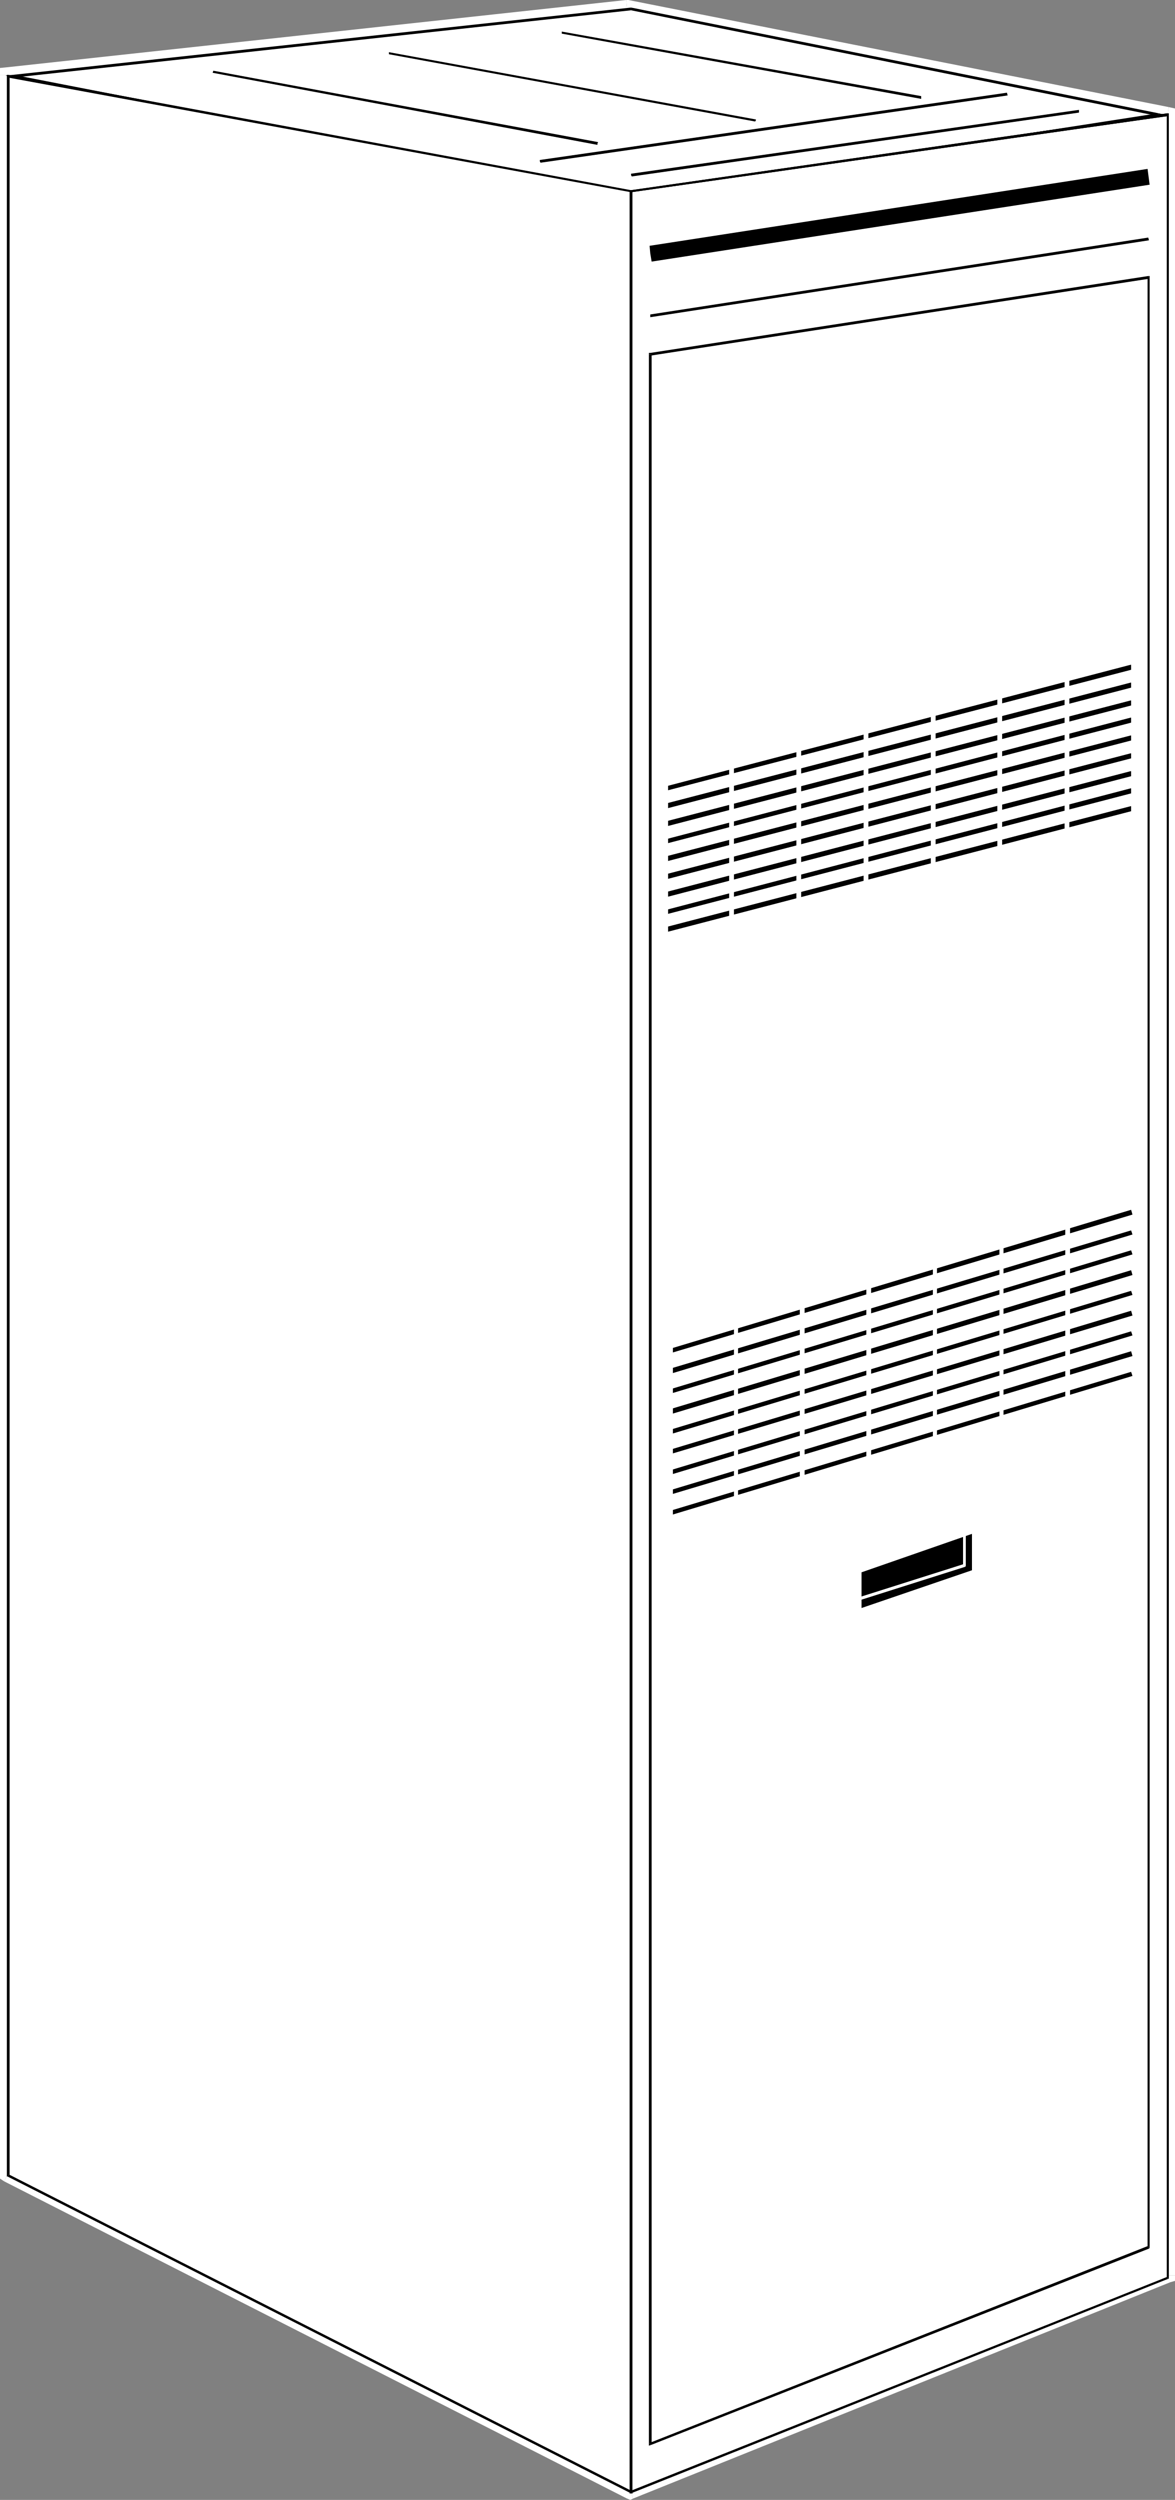 <?xml version="1.0" encoding="UTF-8" standalone="no"?>
<svg
   version="1.0"
   width="73.224mm"
   height="155.668mm"
   id="svg72"
   sodipodi:docname="Furnace 1.wmf"
   xmlns:inkscape="http://www.inkscape.org/namespaces/inkscape"
   xmlns:sodipodi="http://sodipodi.sourceforge.net/DTD/sodipodi-0.dtd"
   xmlns="http://www.w3.org/2000/svg"
   xmlns:svg="http://www.w3.org/2000/svg">
  <rect width="100%" height="100%" fill="#808080" stroke="none"/>
  <sodipodi:namedview
     id="namedview72"
     pagecolor="#ffffff"
     bordercolor="#000000"
     borderopacity="0.25"
     inkscape:showpageshadow="2"
     inkscape:pageopacity="0.0"
     inkscape:pagecheckerboard="0"
     inkscape:deskcolor="#d1d1d1"
     inkscape:document-units="mm" />
  <defs
     id="defs1">
    <pattern
       id="WMFhbasepattern"
       patternUnits="userSpaceOnUse"
       width="6"
       height="6"
       x="0"
       y="0" />
  </defs>
  <path
     style="fill:#ffffff;fill-opacity:1;fill-rule:evenodd;stroke:none"
     d="m 148.474,586.414 126.502,-50.901 V 26.986 L 147.666,1.616 1.777,17.613 V 511.759 Z"
     id="path1" />
  <path
     style="fill:#ffffff;fill-opacity:1;fill-rule:evenodd;stroke:none"
     d="m 273.36,535.513 0.969,-1.616 -126.34,50.901 1.131,3.232 126.502,-50.901 1.131,-1.616 -1.131,1.616 1.131,-0.323 v -1.293 z"
     id="path2" />
  <path
     style="fill:#ffffff;fill-opacity:1;fill-rule:evenodd;stroke:none"
     d="m 274.652,28.602 -1.292,-1.616 V 535.513 h 3.393 V 26.986 l -1.454,-1.778 1.454,1.778 v -1.454 l -1.454,-0.323 z"
     id="path3" />
  <path
     style="fill:#ffffff;fill-opacity:1;fill-rule:evenodd;stroke:none"
     d="m 147.827,3.393 h -0.485 L 274.652,28.602 275.298,25.208 147.989,0 h -0.485 0.485 -0.162 -0.323 z"
     id="path4" />
  <path
     style="fill:#ffffff;fill-opacity:1;fill-rule:evenodd;stroke:none"
     d="M 3.554,17.613 1.939,19.391 147.827,3.393 147.504,0 1.616,15.836 0,17.613 1.616,15.836 0,15.998 v 1.616 z"
     id="path5" />
  <path
     style="fill:#ffffff;fill-opacity:1;fill-rule:evenodd;stroke:none"
     d="m 2.585,510.143 0.969,1.616 V 17.613 H 0 V 511.759 L 0.969,513.375 0,511.759 v 0.97 l 0.969,0.646 z"
     id="path6" />
  <path
     style="fill:#ffffff;fill-opacity:1;fill-rule:evenodd;stroke:none"
     d="m 147.989,584.798 h 1.292 L 2.585,510.143 0.969,513.375 147.666,588.03 h 1.454 -1.454 l 0.808,0.323 0.646,-0.323 z"
     id="path7" />
  <path
     style="fill:#ffffff;fill-opacity:1;fill-rule:evenodd;stroke:none"
     d="M 272.713,26.986 148.635,2.101 3.07,17.937 148.635,46.215 Z"
     id="path8" />
  <path
     style="fill:#000000;fill-opacity:1;fill-rule:evenodd;stroke:none"
     d="m 148.635,2.424 v 0 L 272.713,27.309 272.875,26.663 148.635,1.778 v 0 0 0 0 z"
     id="path9" />
  <path
     style="fill:#000000;fill-opacity:1;fill-rule:evenodd;stroke:none"
     d="m 3.231,17.613 v 0.646 L 148.635,2.424 V 1.778 L 3.07,17.613 v 0.646 -0.646 l -1.777,0.162 1.777,0.485 z"
     id="path10" />
  <path
     style="fill:#000000;fill-opacity:1;fill-rule:evenodd;stroke:none"
     d="m 148.635,45.892 v 0 L 3.231,17.613 3.07,18.26 148.635,46.377 v 0 0 0 0 z"
     id="path11" />
  <path
     style="fill:#000000;fill-opacity:1;fill-rule:evenodd;stroke:none"
     d="M 272.713,27.309 V 26.663 L 148.635,45.892 v 0.485 L 272.875,27.309 v -0.646 0.646 l 1.454,-0.323 -1.454,-0.323 z"
     id="path12" />
  <path
     style="fill:#ffffff;fill-opacity:1;fill-rule:evenodd;stroke:none"
     d="M 148.635,586.414 V 44.922 L 1.939,17.937 V 511.921 Z"
     id="path13" />
  <path
     style="fill:#000000;fill-opacity:1;fill-rule:evenodd;stroke:none"
     d="m 148.635,45.246 -0.323,-0.323 V 586.414 h 0.646 V 44.922 l -0.323,-0.162 0.323,0.162 V 44.761 h -0.323 z"
     id="path14" />
  <path
     style="fill:#000000;fill-opacity:1;fill-rule:evenodd;stroke:none"
     d="M 2.262,17.937 1.939,18.26 148.635,45.246 V 44.761 L 1.939,17.613 1.616,17.937 1.939,17.613 H 1.616 v 0.323 z"
     id="path15" />
  <path
     style="fill:#000000;fill-opacity:1;fill-rule:evenodd;stroke:none"
     d="m 2.1,511.759 0.162,0.162 V 17.937 H 1.616 V 511.921 l 0.162,0.323 -0.162,-0.323 v 0.323 h 0.162 z"
     id="path16" />
  <path
     style="fill:#000000;fill-opacity:1;fill-rule:evenodd;stroke:none"
     d="m 148.312,586.414 0.485,-0.162 -146.697,-74.494 -0.323,0.485 146.697,74.494 0.485,-0.323 -0.485,0.323 0.485,0.162 v -0.485 z"
     id="path17" />
  <path
     style="fill:#ffffff;fill-opacity:1;fill-rule:evenodd;stroke:none"
     d="M 274.975,536.159 V 26.986 L 148.635,44.922 V 586.414 Z"
     id="path18" />
  <path
     style="fill:#000000;fill-opacity:1;fill-rule:evenodd;stroke:none"
     d="m 275.137,27.309 -0.323,-0.323 V 536.159 h 0.485 V 26.986 l -0.323,-0.323 0.323,0.323 v -0.323 h -0.323 z"
     id="path19" />
  <path
     style="fill:#000000;fill-opacity:1;fill-rule:evenodd;stroke:none"
     d="m 148.958,44.922 -0.323,0.323 126.502,-17.937 -0.162,-0.646 -126.34,18.098 -0.323,0.162 0.323,-0.162 h -0.323 v 0.162 z"
     id="path20" />
  <path
     style="fill:#000000;fill-opacity:1;fill-rule:evenodd;stroke:none"
     d="m 148.474,586.253 0.485,0.162 V 44.922 h -0.646 V 586.414 l 0.485,0.323 -0.485,-0.323 v 0.485 l 0.485,-0.162 z"
     id="path21" />
  <path
     style="fill:#000000;fill-opacity:1;fill-rule:evenodd;stroke:none"
     d="m 274.814,536.159 0.162,-0.323 -126.502,50.416 0.323,0.485 126.34,-50.416 0.162,-0.162 -0.162,0.162 h 0.162 v -0.162 z"
     id="path22" />
  <path
     style="fill:#ffffff;fill-opacity:1;fill-rule:evenodd;stroke:none"
     d="M 274.975,26.986 148.635,44.922 Z"
     id="path23" />
  <path
     style="fill:#000000;fill-opacity:1;fill-rule:evenodd;stroke:none"
     d="m 148.635,44.922 v 0.323 L 275.137,27.309 274.975,26.663 148.635,44.761 Z"
     id="path24" />
  <path
     style="fill:#000000;fill-opacity:1;fill-rule:evenodd;stroke:none"
     d="m 148.635,41.206 0.162,0.323 105.337,-15.028 V 25.855 L 148.635,40.883 Z"
     id="path25" />
  <path
     style="fill:#000000;fill-opacity:1;fill-rule:evenodd;stroke:none"
     d="m 270.613,65.606 -0.323,-0.323 V 528.888 h 0.485 V 65.283 l -0.323,-0.323 0.323,0.323 V 64.96 h -0.323 z"
     id="path26" />
  <path
     style="fill:#000000;fill-opacity:1;fill-rule:evenodd;stroke:none"
     d="m 153.482,83.381 -0.323,0.323 117.454,-18.098 -0.162,-0.646 -117.293,18.098 -0.323,0.323 0.323,-0.323 h -0.323 v 0.323 z"
     id="path27" />
  <path
     style="fill:#000000;fill-opacity:1;fill-rule:evenodd;stroke:none"
     d="m 152.997,574.941 0.485,0.162 V 83.381 h -0.646 V 575.103 l 0.485,0.323 -0.485,-0.323 v 0.485 l 0.485,-0.162 z"
     id="path28" />
  <path
     style="fill:#000000;fill-opacity:1;fill-rule:evenodd;stroke:none"
     d="m 270.29,528.888 0.162,-0.323 -117.454,46.377 0.323,0.485 117.293,-46.215 0.162,-0.323 -0.162,0.323 0.162,-0.162 v -0.162 z"
     id="path29" />
  <path
     style="fill:#000000;fill-opacity:1;fill-rule:evenodd;stroke:none"
     d="m 153.159,74.332 v 0.323 l 117.454,-18.098 -0.162,-0.646 -117.293,18.098 z"
     id="path30" />
  <path
     style="fill:#000000;fill-opacity:1;fill-rule:evenodd;stroke:none"
     d="m 156.552,185.668 0.162,0.485 110.022,-28.602 -0.323,-1.131 -110.022,28.763 z"
     id="path31" />
  <path
     style="fill:#ffffff;fill-opacity:1;fill-rule:evenodd;stroke:none"
     d="m 267.059,325.445 h 0.808 v -43.306 h -1.454 v 43.306 z"
     id="path32" />
  <path
     style="fill:#000000;fill-opacity:1;fill-rule:evenodd;stroke:none"
     d="m 156.552,189.87 0.162,0.485 110.022,-28.602 -0.323,-1.131 -110.022,28.602 z"
     id="path33" />
  <path
     style="fill:#000000;fill-opacity:1;fill-rule:evenodd;stroke:none"
     d="m 156.552,193.909 0.162,0.646 110.022,-28.602 -0.323,-1.131 -110.022,28.602 z"
     id="path34" />
  <path
     style="fill:#000000;fill-opacity:1;fill-rule:evenodd;stroke:none"
     d="m 156.552,198.111 0.162,0.485 110.022,-28.602 -0.323,-1.131 -110.022,28.763 z"
     id="path35" />
  <path
     style="fill:#000000;fill-opacity:1;fill-rule:evenodd;stroke:none"
     d="m 156.552,202.312 0.162,0.485 110.022,-28.602 -0.323,-1.131 -110.022,28.602 z"
     id="path36" />
  <path
     style="fill:#000000;fill-opacity:1;fill-rule:evenodd;stroke:none"
     d="m 156.552,206.513 0.162,0.485 110.022,-28.602 -0.323,-1.131 -110.022,28.602 z"
     id="path37" />
  <path
     style="fill:#000000;fill-opacity:1;fill-rule:evenodd;stroke:none"
     d="m 156.552,210.553 0.162,0.646 110.022,-28.602 -0.323,-1.131 -110.022,28.602 z"
     id="path38" />
  <path
     style="fill:#000000;fill-opacity:1;fill-rule:evenodd;stroke:none"
     d="m 156.552,214.755 0.162,0.485 110.022,-28.602 -0.323,-1.131 -110.022,28.763 z"
     id="path39" />
  <path
     style="fill:#000000;fill-opacity:1;fill-rule:evenodd;stroke:none"
     d="m 156.552,218.794 0.162,0.646 110.022,-28.602 -0.323,-1.131 -110.022,28.602 z"
     id="path40" />
  <path
     style="fill:#000000;fill-opacity:1;fill-rule:evenodd;stroke:none"
     d="m 157.683,318.011 0.162,0.485 108.892,-32.641 -0.323,-1.131 -108.892,32.803 z"
     id="path41" />
  <path
     style="fill:#000000;fill-opacity:1;fill-rule:evenodd;stroke:none"
     d="m 157.683,322.859 0.162,0.485 108.892,-32.803 -0.323,-0.97 -108.892,32.641 z"
     id="path42" />
  <path
     style="fill:#000000;fill-opacity:1;fill-rule:evenodd;stroke:none"
     d="m 157.683,327.545 0.162,0.485 108.892,-32.803 -0.323,-0.97 -108.892,32.803 z"
     id="path43" />
  <path
     style="fill:#000000;fill-opacity:1;fill-rule:evenodd;stroke:none"
     d="m 157.683,332.393 0.162,0.485 108.892,-32.803 -0.323,-1.131 -108.892,32.803 z"
     id="path44" />
  <path
     style="fill:#000000;fill-opacity:1;fill-rule:evenodd;stroke:none"
     d="m 157.683,337.079 0.162,0.485 108.892,-32.803 -0.323,-0.97 -108.892,32.803 z"
     id="path45" />
  <path
     style="fill:#000000;fill-opacity:1;fill-rule:evenodd;stroke:none"
     d="m 157.683,341.765 0.162,0.485 108.892,-32.641 -0.323,-1.131 -108.892,32.803 z"
     id="path46" />
  <path
     style="fill:#000000;fill-opacity:1;fill-rule:evenodd;stroke:none"
     d="m 157.683,346.613 0.162,0.485 108.892,-32.803 -0.323,-0.97 -108.892,32.803 z"
     id="path47" />
  <path
     style="fill:#000000;fill-opacity:1;fill-rule:evenodd;stroke:none"
     d="m 157.683,351.299 0.162,0.485 108.892,-32.641 -0.323,-1.131 -108.892,32.803 z"
     id="path48" />
  <path
     style="fill:#000000;fill-opacity:1;fill-rule:evenodd;stroke:none"
     d="m 157.683,356.147 0.162,0.485 108.892,-32.803 -0.323,-0.97 -108.892,32.803 z"
     id="path49" />
  <path
     style="fill:#ffffff;fill-opacity:1;fill-rule:evenodd;stroke:none"
     d="m 156.552,221.218 h 0.808 v -37.812 h -1.616 v 37.812 z"
     id="path50" />
  <path
     style="fill:#ffffff;fill-opacity:1;fill-rule:evenodd;stroke:none"
     d="m 172.385,217.017 h 0.485 v -37.812 h -1.131 v 37.812 z"
     id="path51" />
  <path
     style="fill:#ffffff;fill-opacity:1;fill-rule:evenodd;stroke:none"
     d="m 188.218,212.815 h 0.485 v -37.812 h -1.131 v 37.812 z"
     id="path52" />
  <path
     style="fill:#ffffff;fill-opacity:1;fill-rule:evenodd;stroke:none"
     d="m 203.889,208.776 h 0.646 V 170.963 h -1.131 v 37.812 z"
     id="path53" />
  <path
     style="fill:#ffffff;fill-opacity:1;fill-rule:evenodd;stroke:none"
     d="m 219.722,204.574 h 0.646 v -37.812 h -1.131 v 37.812 z"
     id="path54" />
  <path
     style="fill:#ffffff;fill-opacity:1;fill-rule:evenodd;stroke:none"
     d="m 235.555,200.373 h 0.485 v -37.812 h -1.131 v 37.812 z"
     id="path55" />
  <path
     style="fill:#ffffff;fill-opacity:1;fill-rule:evenodd;stroke:none"
     d="m 251.388,196.333 h 0.485 V 158.359 h -1.131 v 37.974 z"
     id="path56" />
  <path
     style="fill:#ffffff;fill-opacity:1;fill-rule:evenodd;stroke:none"
     d="m 267.22,192.132 h 0.646 v -37.812 h -1.454 v 37.812 z"
     id="path57" />
  <path
     style="fill:#ffffff;fill-opacity:1;fill-rule:evenodd;stroke:none"
     d="m 157.683,358.732 h 0.808 v -43.306 h -1.616 v 43.306 z"
     id="path58" />
  <path
     style="fill:#ffffff;fill-opacity:1;fill-rule:evenodd;stroke:none"
     d="m 173.354,354.046 h 0.485 v -43.468 h -0.969 v 43.468 z"
     id="path59" />
  <path
     style="fill:#ffffff;fill-opacity:1;fill-rule:evenodd;stroke:none"
     d="m 189.025,349.198 h 0.485 v -43.306 h -1.131 v 43.306 z"
     id="path60" />
  <path
     style="fill:#ffffff;fill-opacity:1;fill-rule:evenodd;stroke:none"
     d="m 204.535,344.512 h 0.646 v -43.468 h -1.131 v 43.468 z"
     id="path61" />
  <path
     style="fill:#ffffff;fill-opacity:1;fill-rule:evenodd;stroke:none"
     d="m 220.206,339.665 h 0.485 v -43.306 h -0.969 v 43.306 z"
     id="path62" />
  <path
     style="fill:#ffffff;fill-opacity:1;fill-rule:evenodd;stroke:none"
     d="m 235.878,334.978 h 0.485 v -43.306 h -0.969 v 43.306 z"
     id="path63" />
  <path
     style="fill:#ffffff;fill-opacity:1;fill-rule:evenodd;stroke:none"
     d="m 251.549,330.131 h 0.485 v -43.306 h -1.131 v 43.306 z"
     id="path64" />
  <path
     style="fill:#000000;fill-opacity:1;fill-rule:evenodd;stroke:none"
     d="m 228.931,360.995 -26.011,9.049 v 8.403 l 26.011,-8.888 z"
     id="path65" />
  <path
     style="fill:#ffffff;fill-opacity:1;fill-rule:evenodd;stroke:none"
     d="m 226.83,368.428 0.162,-0.323 -26.011,8.241 0.323,0.646 26.011,-8.241 0.162,-0.323 -0.162,0.323 0.162,-0.162 v -0.162 z"
     id="path66" />
  <path
     style="fill:#ffffff;fill-opacity:1;fill-rule:evenodd;stroke:none"
     d="m 227.154,360.51 h -0.323 v 7.918 h 0.646 v -7.918 z"
     id="path67" />
  <path
     style="fill:#000000;fill-opacity:1;fill-rule:evenodd;stroke:none"
     d="m 153.159,59.627 0.323,1.939 117.293,-18.098 -0.485,-3.717 -117.293,18.098 z"
     id="path68" />
  <path
     style="fill:#000000;fill-opacity:1;fill-rule:evenodd;stroke:none"
     d="m 140.719,33.773 0.162,-0.323 -90.635,-16.805 -0.162,0.485 90.635,16.967 z"
     id="path69" />
  <path
     style="fill:#000000;fill-opacity:1;fill-rule:evenodd;stroke:none"
     d="M 178.039,28.278 V 28.117 L 91.605,12.281 v 0.485 l 86.273,15.836 z"
     id="path70" />
  <path
     style="fill:#000000;fill-opacity:1;fill-rule:evenodd;stroke:none"
     d="M 216.975,22.946 V 22.623 L 132.318,7.433 v 0.485 l 84.657,15.351 z"
     id="path71" />
  <path
     style="fill:#000000;fill-opacity:1;fill-rule:evenodd;stroke:none"
     d="m 127.148,37.974 0.162,0.323 110.022,-15.836 -0.162,-0.646 -110.022,15.836 z"
     id="path72" />
</svg>
